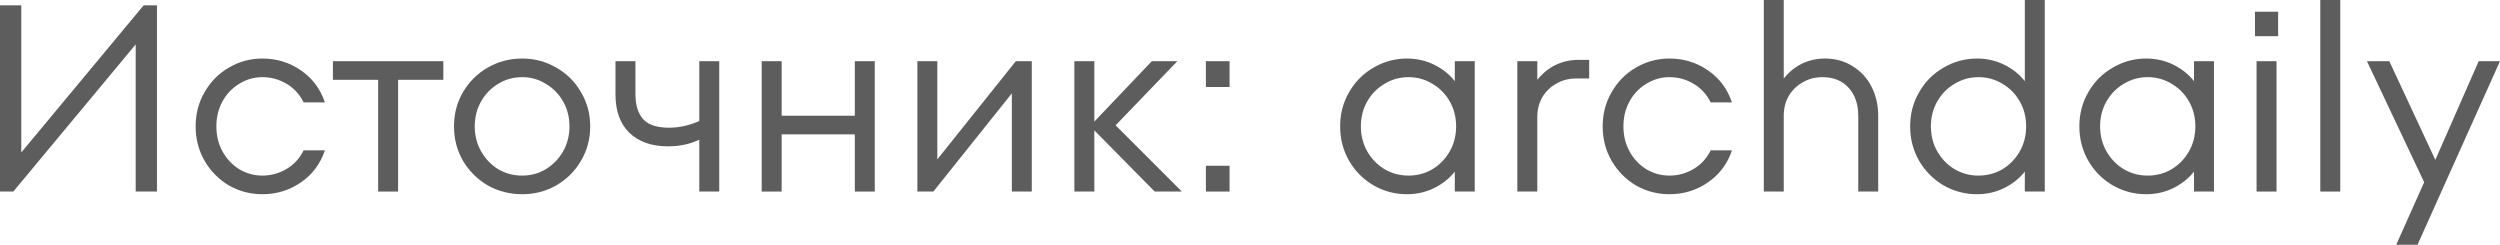 <?xml version="1.0" encoding="UTF-8"?> <svg xmlns="http://www.w3.org/2000/svg" viewBox="0 0 103.365 10.12" fill="none"><path d="M0.88 6.303L5.94 0.22H6.49V7.92H5.61V1.837L0.55 7.92H0V0.22H0.88V6.303Z" fill="#5D5D5D"></path><path d="M10.849 8.03C10.35 8.03 9.888 7.909 9.463 7.667C9.045 7.418 8.711 7.08 8.462 6.655C8.213 6.222 8.088 5.746 8.088 5.225C8.088 4.704 8.213 4.231 8.462 3.806C8.711 3.373 9.045 3.036 9.463 2.794C9.888 2.545 10.35 2.42 10.849 2.42C11.436 2.42 11.964 2.581 12.433 2.904C12.91 3.227 13.243 3.67 13.434 4.235H12.554C12.393 3.905 12.158 3.648 11.85 3.465C11.542 3.282 11.208 3.19 10.849 3.19C10.504 3.19 10.185 3.282 9.892 3.465C9.599 3.641 9.368 3.883 9.199 4.191C9.03 4.499 8.946 4.844 8.946 5.225C8.946 5.606 9.03 5.951 9.199 6.259C9.368 6.567 9.599 6.813 9.892 6.996C10.185 7.172 10.504 7.26 10.849 7.26C11.208 7.26 11.542 7.168 11.85 6.985C12.158 6.802 12.393 6.545 12.554 6.215H13.434C13.243 6.78 12.91 7.223 12.433 7.546C11.964 7.869 11.436 8.03 10.849 8.03Z" fill="#5D5D5D"></path><path d="M16.46 7.92H15.635V3.3H13.765V2.53H18.33V3.3H16.46V7.92Z" fill="#5D5D5D"></path><path d="M21.587 8.03C21.074 8.03 20.601 7.909 20.168 7.667C19.743 7.418 19.402 7.08 19.145 6.655C18.896 6.222 18.771 5.746 18.771 5.225C18.771 4.704 18.896 4.231 19.145 3.806C19.402 3.373 19.743 3.036 20.168 2.794C20.601 2.545 21.074 2.42 21.587 2.42C22.1 2.42 22.57 2.545 22.995 2.794C23.428 3.036 23.769 3.373 24.018 3.806C24.275 4.231 24.403 4.704 24.403 5.225C24.403 5.746 24.275 6.222 24.018 6.655C23.769 7.08 23.428 7.418 22.995 7.667C22.57 7.909 22.1 8.03 21.587 8.03ZM21.587 7.26C21.946 7.26 22.273 7.172 22.566 6.996C22.867 6.813 23.105 6.567 23.281 6.259C23.457 5.951 23.545 5.606 23.545 5.225C23.545 4.844 23.457 4.499 23.281 4.191C23.105 3.883 22.867 3.641 22.566 3.465C22.273 3.282 21.946 3.19 21.587 3.19C21.228 3.19 20.898 3.282 20.597 3.465C20.304 3.641 20.069 3.883 19.893 4.191C19.717 4.499 19.629 4.844 19.629 5.225C19.629 5.606 19.717 5.951 19.893 6.259C20.069 6.567 20.304 6.813 20.597 6.996C20.898 7.172 21.228 7.26 21.587 7.26Z" fill="#5D5D5D"></path><path d="M28.913 2.53H29.738V7.92H28.913V5.775C28.532 5.958 28.099 6.05 27.615 6.05C26.941 6.05 26.409 5.863 26.02 5.489C25.639 5.115 25.448 4.587 25.448 3.905V2.53H26.273V3.905C26.273 4.345 26.38 4.686 26.592 4.928C26.805 5.163 27.164 5.28 27.67 5.28C28.074 5.28 28.488 5.188 28.913 5.005V2.53Z" fill="#5D5D5D"></path><path d="M35.343 4.785V2.53H36.168V7.92H35.343V5.555H32.318V7.92H31.493V2.53H32.318V4.785H35.343Z" fill="#5D5D5D"></path><path d="M38.755 6.589L42 2.53H42.66V7.92H41.835V3.861L38.59 7.92H37.93V2.53H38.755V6.589Z" fill="#5D5D5D"></path><path d="M46.126 5.181L48.865 7.92H47.743L45.246 5.39V7.92H44.421V2.53H45.246V5.027L47.622 2.53H48.678L46.126 5.181Z" fill="#5D5D5D"></path><path d="M50.838 3.597H49.859V2.53H50.838V3.597ZM50.838 7.92H49.859V6.853H50.838V7.92Z" fill="#5D5D5D"></path><path d="M60.15 2.53H60.975V7.92H60.15V7.095C59.923 7.381 59.637 7.608 59.292 7.777C58.947 7.946 58.573 8.03 58.17 8.03C57.679 8.03 57.22 7.909 56.795 7.667C56.37 7.418 56.032 7.08 55.783 6.655C55.534 6.222 55.409 5.746 55.409 5.225C55.409 4.704 55.534 4.231 55.783 3.806C56.032 3.373 56.37 3.036 56.795 2.794C57.22 2.545 57.679 2.42 58.17 2.42C58.573 2.42 58.947 2.504 59.292 2.673C59.637 2.842 59.923 3.069 60.15 3.355V2.53ZM58.236 7.26C58.595 7.26 58.925 7.172 59.226 6.996C59.527 6.813 59.765 6.567 59.941 6.259C60.117 5.951 60.205 5.606 60.205 5.225C60.205 4.844 60.117 4.499 59.941 4.191C59.765 3.883 59.527 3.641 59.226 3.465C58.925 3.282 58.595 3.19 58.236 3.19C57.877 3.19 57.547 3.282 57.246 3.465C56.946 3.641 56.707 3.883 56.531 4.191C56.355 4.499 56.267 4.844 56.267 5.225C56.267 5.606 56.355 5.951 56.531 6.259C56.707 6.567 56.946 6.813 57.246 6.996C57.547 7.172 57.877 7.26 58.236 7.26Z" fill="#5D5D5D"></path><path d="M65.706 2.475V3.245H65.156C64.863 3.245 64.595 3.315 64.353 3.454C64.111 3.586 63.917 3.773 63.77 4.015C63.631 4.257 63.561 4.532 63.561 4.84V7.92H62.736V2.53H63.561V3.3C63.781 3.029 64.034 2.823 64.32 2.684C64.614 2.545 64.929 2.475 65.266 2.475H65.706Z" fill="#5D5D5D"></path><path d="M69.025 8.03C68.526 8.03 68.064 7.909 67.639 7.667C67.221 7.418 66.887 7.08 66.638 6.655C66.388 6.222 66.264 5.746 66.264 5.225C66.264 4.704 66.388 4.231 66.638 3.806C66.887 3.373 67.221 3.036 67.639 2.794C68.064 2.545 68.526 2.42 69.025 2.42C69.611 2.42 70.14 2.581 70.609 2.904C71.086 3.227 71.419 3.67 71.61 4.235H70.73C70.568 3.905 70.334 3.648 70.026 3.465C69.718 3.282 69.384 3.19 69.025 3.19C68.68 3.19 68.361 3.282 68.068 3.465C67.774 3.641 67.543 3.883 67.375 4.191C67.206 4.499 67.122 4.844 67.122 5.225C67.122 5.606 67.206 5.951 67.375 6.259C67.543 6.567 67.774 6.813 68.068 6.996C68.361 7.172 68.68 7.26 69.025 7.26C69.384 7.26 69.718 7.168 70.026 6.985C70.334 6.802 70.568 6.545 70.73 6.215H71.61C71.419 6.78 71.086 7.223 70.609 7.546C70.14 7.869 69.611 8.03 69.025 8.03Z" fill="#5D5D5D"></path><path d="M75.456 2.42C75.889 2.42 76.27 2.526 76.6 2.739C76.937 2.944 77.198 3.227 77.381 3.586C77.564 3.945 77.656 4.345 77.656 4.785V7.92H76.831V4.785C76.831 4.308 76.699 3.923 76.435 3.63C76.171 3.337 75.808 3.19 75.346 3.19C75.053 3.19 74.785 3.26 74.543 3.399C74.301 3.531 74.107 3.718 73.96 3.96C73.821 4.202 73.751 4.477 73.751 4.785V7.92H72.926V0H73.751V3.245C73.971 2.974 74.224 2.768 74.51 2.629C74.803 2.49 75.119 2.42 75.456 2.42Z" fill="#5D5D5D"></path><path d="M83.718 0H84.543V7.92H83.718V7.095C83.491 7.381 83.205 7.608 82.86 7.777C82.515 7.946 82.141 8.03 81.738 8.03C81.247 8.03 80.788 7.909 80.363 7.667C79.938 7.418 79.6 7.08 79.351 6.655C79.102 6.222 78.977 5.746 78.977 5.225C78.977 4.704 79.102 4.231 79.351 3.806C79.6 3.373 79.938 3.036 80.363 2.794C80.788 2.545 81.247 2.42 81.738 2.42C82.141 2.42 82.515 2.504 82.86 2.673C83.205 2.842 83.491 3.069 83.718 3.355V0ZM81.804 7.26C82.163 7.26 82.493 7.172 82.794 6.996C83.095 6.813 83.333 6.567 83.509 6.259C83.685 5.951 83.773 5.606 83.773 5.225C83.773 4.844 83.685 4.499 83.509 4.191C83.333 3.883 83.095 3.641 82.794 3.465C82.493 3.282 82.163 3.19 81.804 3.19C81.445 3.19 81.115 3.282 80.814 3.465C80.513 3.641 80.275 3.883 80.099 4.191C79.923 4.499 79.835 4.844 79.835 5.225C79.835 5.606 79.923 5.951 80.099 6.259C80.275 6.567 80.513 6.813 80.814 6.996C81.115 7.172 81.445 7.26 81.804 7.26Z" fill="#5D5D5D"></path><path d="M90.714 2.53H91.539V7.92H90.714V7.095C90.487 7.381 90.2 7.608 89.856 7.777C89.511 7.946 89.137 8.03 88.734 8.03C88.242 8.03 87.784 7.909 87.359 7.667C86.933 7.418 86.596 7.08 86.347 6.655C86.097 6.222 85.973 5.746 85.973 5.225C85.973 4.704 86.097 4.231 86.347 3.806C86.596 3.373 86.933 3.036 87.359 2.794C87.784 2.545 88.242 2.42 88.734 2.42C89.137 2.42 89.511 2.504 89.856 2.673C90.2 2.842 90.487 3.069 90.714 3.355V2.53ZM88.8 7.26C89.159 7.26 89.489 7.172 89.79 6.996C90.09 6.813 90.329 6.567 90.505 6.259C90.681 5.951 90.769 5.606 90.769 5.225C90.769 4.844 90.681 4.499 90.505 4.191C90.329 3.883 90.09 3.641 89.79 3.465C89.489 3.282 89.159 3.19 88.8 3.19C88.44 3.19 88.11 3.282 87.81 3.465C87.509 3.641 87.271 3.883 87.095 4.191C86.919 4.499 86.831 4.844 86.831 5.225C86.831 5.606 86.919 5.951 87.095 6.259C87.271 6.567 87.509 6.813 87.81 6.996C88.11 7.172 88.44 7.26 88.8 7.26Z" fill="#5D5D5D"></path><path d="M94.125 7.92H93.3V2.53H94.125V7.92ZM94.191 1.496H93.234V0.484H94.191V1.496Z" fill="#5D5D5D"></path><path d="M96.761 7.92H95.935V0H96.761V7.92Z" fill="#5D5D5D"></path><path d="M100.691 6.611L102.484 2.53H103.364L99.954 10.12H99.074L100.229 7.535L97.864 2.53H98.788L100.691 6.611Z" fill="#5D5D5D"></path></svg> 
